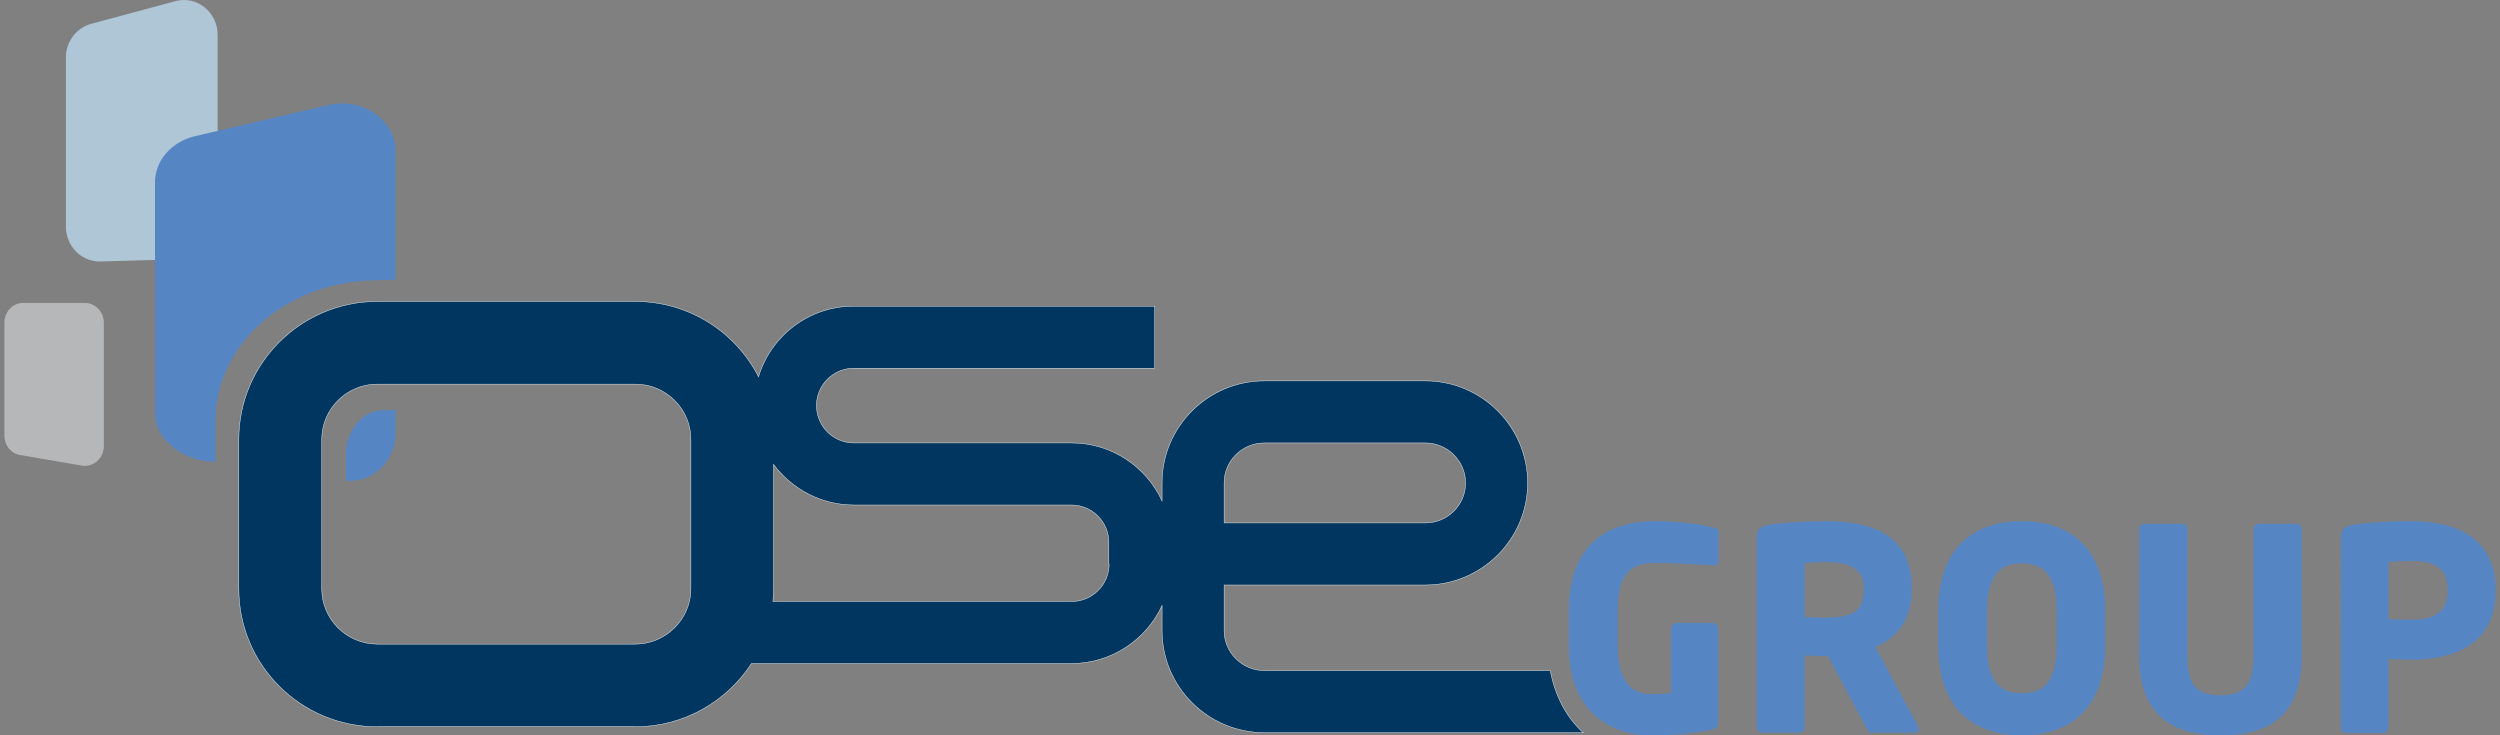<?xml version="1.0" encoding="utf-8"?>
<!-- Generator: Adobe Illustrator 26.5.0, SVG Export Plug-In . SVG Version: 6.00 Build 0)  -->
<svg version="1.1" id="New_Layer" xmlns="http://www.w3.org/2000/svg" xmlns:xlink="http://www.w3.org/1999/xlink" x="0px" y="0px"
	 viewBox="0 0 850 250" style="enable-background:new 0 0 850 250;" xml:space="preserve">
<rect x="0" y="0" width="850" height="250" fill="#808080" stroke="none"/>
<style type="text/css">
	.st0{fill:#B6B7B9;}
	.st1{fill:#AEC6D6;}
	.st2{fill:#5685C4;}
	.st3{fill:#00365F;stroke:#FFFFFF;stroke-width:0.14;stroke-miterlimit:10;}
</style>
<g>
	<path class="st0" d="M6.8,154.7l21,3.6c3.9,0.7,7.5-2.5,7.5-6.6v-42c0-3.7-2.9-6.7-6.4-6.7h-21c-3.6,0-6.4,3-6.4,6.7v38.4
		C1.5,151.4,3.7,154.2,6.8,154.7"/>
	<path class="st1" d="M34.2,88.9l28.7-0.8C69.1,87.9,74,82.7,74,76.2V11.9c0-7.8-7.1-13.5-14.4-11.5L31,8.1
		c-5.1,1.4-8.6,6.1-8.6,11.5V77C22.4,83.7,27.7,89.1,34.2,88.9"/>
	<path class="st2" d="M134.5,95.1V51.4c0-10.6-11.3-18.4-22.8-15.7L66.3,46.3c-8,1.9-13.6,8.3-13.6,15.7v78.7
		c0,9.1,10.4,16.5,20.6,16.3v-14.1c0-26,24.1-47.1,54.1-47.6L134.5,95.1L134.5,95.1z"/>
	<path class="st2" d="M134.5,139.3v8c0,8.8-6.8,16-15.3,16.2l-1.6,0v-9.2c0-4.8,2.1-9.3,5.7-12.3c1.9-1.6,4.2-2.4,6.6-2.5
		L134.5,139.3z"/>
	<path class="st2" d="M819.9,224.3c-2.3,0-5.4-0.2-7.8-0.3v23.3c0,1.1-0.9,1.9-1.9,1.9h-12.4c-1.1,0-1.9-0.8-1.9-1.8V183
		c0-3.2,1.3-4.1,4.3-4.6c4.9-0.8,12.6-1.2,19.5-1.2c14.5,0,28.8,5.1,28.8,23.1v0.9C848.5,219,834.2,224.3,819.9,224.3L819.9,224.3z
		 M832.2,200.2c0-6.8-4.2-9.5-12.3-9.5c-1.3,0-6.6,0.2-7.8,0.3v19.5c1.1,0.1,6.7,0.2,7.8,0.2c8.5,0,12.3-3.2,12.3-9.7V200.2z"/>
	<path class="st2" d="M755,250c-15.3,0-27.7-5.7-27.7-27.5v-42.6c0-1.1,0.9-1.8,1.9-1.8h12.6c1.1,0,1.9,0.8,1.9,1.8v42.6
		c0,9.8,2.6,13.9,11.2,13.9c8.7,0,11.3-4.1,11.3-13.9v-42.6c0-1.1,0.9-1.8,1.9-1.8h12.5c1.1,0,2,0.8,2,1.8v42.6
		C782.8,244.3,770.3,250,755,250L755,250z"/>
	<path class="st2" d="M687.4,250c-15.9,0-28.4-8.5-28.4-30.7v-11.4c0-22.2,12.6-30.7,28.4-30.7s28.4,8.5,28.4,30.7v11.4
		C715.8,241.5,703.2,250,687.4,250z M699.3,207.9c0-11.5-3.8-16.4-11.9-16.4s-11.8,4.9-11.8,16.4v11.4c0,11.5,3.7,16.4,11.8,16.4
		s11.9-4.9,11.9-16.4V207.9z"/>
	<path class="st2" d="M651,249.1h-14.7c-1.1,0-1.4-1-1.9-1.9L621.5,223l-1.1,0.1c-2,0-5-0.2-6.8-0.2v24.3c0,1.1-0.9,1.9-1.9,1.9
		h-12.5c-1.1,0-1.9-0.9-1.9-1.9V183c0-3.2,1.3-4.1,4.3-4.6c4.4-0.7,12.6-1.2,19.5-1.2c16.3,0,28.9,5.5,28.9,22.4v1.2
		c0,10.1-5.4,16.4-12.4,19.1l14.5,27c0.2,0.4,0.3,0.8,0.3,1.1C652.4,248.7,652,249.1,651,249.1L651,249.1z M633.7,199.6
		c0-5.8-4.5-8.5-12.6-8.5c-1.3,0-6.3,0.2-7.5,0.3v18.4c1.1,0.1,5.8,0.2,6.8,0.2c10.1,0,13.2-2.6,13.2-9.1L633.7,199.6L633.7,199.6z"
		/>
	<path class="st2" d="M582.9,192.2h-0.3c-4.6-0.2-11.8-0.8-20-0.8s-12.6,3.7-12.6,16.3v12c0,13.2,6.1,16.3,10.8,16.3
		c2.7,0,5.1-0.1,7.4-0.3v-22c0-1.1,0.8-1.9,1.8-1.9h12.3c1.1,0,1.9,0.9,1.9,1.9v32.1c0,1.3-0.5,1.9-1.9,2.2c-5.2,1.1-11.9,2-21.5,2
		c-10.9,0-27.4-6.2-27.4-30.4v-11.9c0-24.4,15.3-30.5,29.2-30.5c9.6,0,16.5,1.4,20.1,2.2c1,0.2,1.6,0.6,1.6,1.4v10.1
		C584.3,192,583.7,192.2,582.9,192.2L582.9,192.2z"/>
	<path class="st3" d="M527.1,228h-97.2c-7.5,0-13.7-6.1-13.7-13.6v-15.5h68.4c19.2,0,34.8-15.6,34.8-34.7s-15.6-34.7-34.8-34.7
		h-54.7c-19.2,0-34.8,15.6-34.8,34.7v6.1c-5.4-11.6-17.1-19.7-30.8-19.7h-74c-7,0-12.7-5.7-12.7-12.7c0-7,5.7-12.7,12.7-12.7h102.3
		v-21.1H290.3c-15.3,0-28.2,10.1-32.4,24c-7.8-15.2-23.6-25.6-41.9-25.6h-87.7c-25.9,0-47.1,21-47.1,46.9v50.8
		c0,25.9,21.1,46.9,47.1,46.9H216c16.5,0,31.1-8.6,39.5-21.5h108.8c13.6,0,25.4-8.1,30.8-19.7v8.5c0,19.1,15.6,34.7,34.8,34.7h108.4
		C532.3,243.7,528.6,236.1,527.1,228L527.1,228z M416.2,164.2c0-7.5,6.1-13.6,13.7-13.6h54.7c7.5,0,13.7,6.1,13.7,13.6
		s-6.1,13.6-13.7,13.6h-68.4V164.2z M234.9,200.2c0,10.3-8.5,18.8-18.9,18.8h-87.7c-10.4,0-18.9-8.4-18.9-18.8v-50.8
		c0-10.4,8.5-18.8,18.9-18.8H216c10.4,0,18.9,8.4,18.9,18.8L234.9,200.2L234.9,200.2z M377.1,191.8c0,7-5.7,12.7-12.7,12.7H262.8
		c0.1-1.4,0.2-2.9,0.2-4.3v-42.3c6.2,8.3,16.1,13.8,27.3,13.8h74c7,0,12.7,5.7,12.7,12.7V191.8L377.1,191.8z"/>
</g>
</svg>
